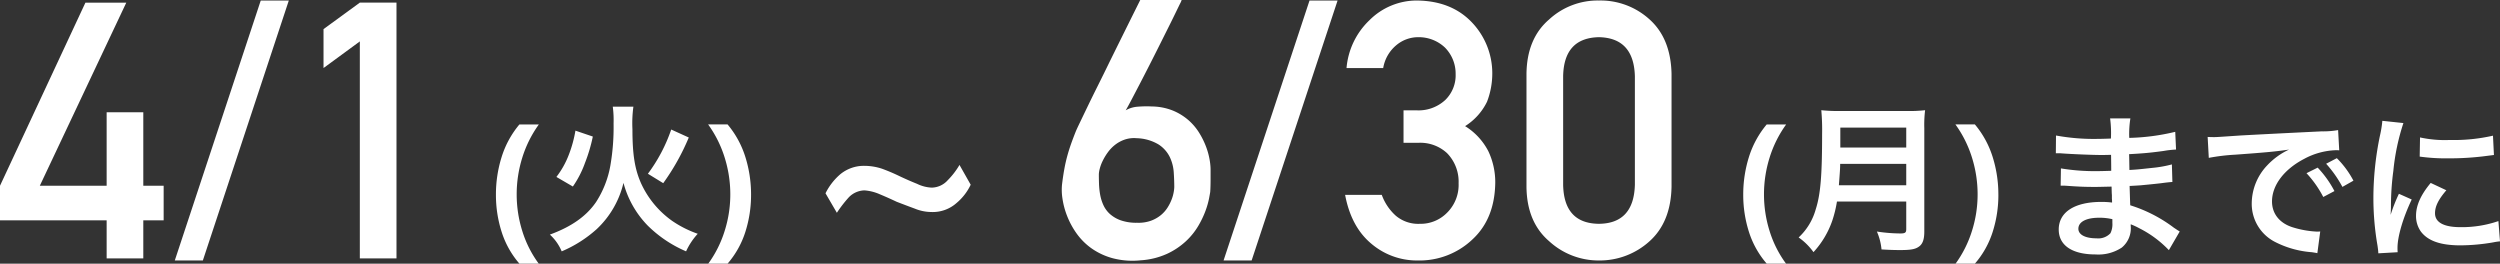 <svg xmlns="http://www.w3.org/2000/svg" width="501.081" height="52.841" viewBox="0 0 501.081 52.841">
  <rect x="0" y="0" width="501.081" height="52.841" fill="#333333" stroke="none"/>
  <g id="グループ_7378" data-name="グループ 7378" transform="translate(-1.593 -25.786)">
    <g id="グループ_7373" data-name="グループ 7373" transform="translate(0 0)">
      <path id="パス_101" data-name="パス 101" d="M.879-7.629H22.254V0H29.6V-7.629H33.68v-6.926H29.6v-14.73H22.254v14.73H8.859l17.332-36.7H18L.879-14.555ZM35.913.422h5.625l17.227-52.1H53.14ZM73-43.488V0h7.348V-51.258H73l-7.277,5.309v7.8Z" transform="translate(0.714 77.571)" fill="#fff"/>
      <path id="パス_102" data-name="パス 102" d="M1.28-8.768A25.1,25.1,0,0,1,2.416-16.3a18.922,18.922,0,0,1,3.568-6.544h3.9a22.962,22.962,0,0,0-3.312,6.624A24.626,24.626,0,0,0,5.44-8.8,24.481,24.481,0,0,0,6.56-1.488a21.833,21.833,0,0,0,3.3,6.544H5.984A18.038,18.038,0,0,1,2.416-1.328,24.375,24.375,0,0,1,1.28-8.768ZM16.7-10.4a20.089,20.089,0,0,0,2.432-4.736,32.428,32.428,0,0,0,1.568-5.28L17.216-21.6A24.752,24.752,0,0,1,15.9-16.8a17.488,17.488,0,0,1-2.5,4.48Zm18.112-.672a45.587,45.587,0,0,0,5.12-9.152l-3.52-1.6a32.274,32.274,0,0,1-4.672,8.864ZM24.7-26.4a20.545,20.545,0,0,1,.16,3.36,45.038,45.038,0,0,1-.64,8.416,19.78,19.78,0,0,1-2.848,7.3c-1.952,2.88-4.992,4.992-9.28,6.56a9.5,9.5,0,0,1,2.368,3.36,25.19,25.19,0,0,0,7.008-4.448,18.581,18.581,0,0,0,5.376-9.28A19.4,19.4,0,0,0,31.68-2.592a24.738,24.738,0,0,0,7.712,5.184,13.488,13.488,0,0,1,2.336-3.52,21.623,21.623,0,0,1-5.088-2.56,18.768,18.768,0,0,1-6.24-7.488c-1.28-2.848-1.76-5.792-1.76-10.912a24.432,24.432,0,0,1,.192-4.512ZM52.416-8.768a24.375,24.375,0,0,1-1.136,7.44,18.038,18.038,0,0,1-3.568,6.384H43.84a22.565,22.565,0,0,0,3.28-6.544A24.163,24.163,0,0,0,48.256-8.8a24.626,24.626,0,0,0-1.136-7.424,22.962,22.962,0,0,0-3.312-6.624h3.9A18.922,18.922,0,0,1,51.28-16.3,25.1,25.1,0,0,1,52.416-8.768Z" transform="translate(99.714 73.571)" fill="#fff"/>
      <path id="パス_105" data-name="パス 105" d="M1.28-8.768A25.1,25.1,0,0,1,2.416-16.3a18.922,18.922,0,0,1,3.568-6.544h3.9a22.962,22.962,0,0,0-3.312,6.624A24.626,24.626,0,0,0,5.44-8.8,24.481,24.481,0,0,0,6.56-1.488a21.833,21.833,0,0,0,3.3,6.544H5.984A18.038,18.038,0,0,1,2.416-1.328,24.375,24.375,0,0,1,1.28-8.768ZM33.952-7.392v5.536c0,.7-.224.864-1.184.864a32.356,32.356,0,0,1-4.7-.384,11.577,11.577,0,0,1,.928,3.584c1.632.1,2.688.128,3.712.128,2.112,0,3.008-.16,3.712-.64.8-.512,1.152-1.44,1.152-3.04V-22.08a24.137,24.137,0,0,1,.16-3.616,28.843,28.843,0,0,1-3.712.16H20.672a32.286,32.286,0,0,1-3.744-.16,45.1,45.1,0,0,1,.16,4.832c0,8.32-.32,12.064-1.28,15.04A12.116,12.116,0,0,1,12.384-.192,12.379,12.379,0,0,1,15.36,2.752a17.944,17.944,0,0,0,3.776-6.336,23.717,23.717,0,0,0,.928-3.808Zm-13.5-3.264c.192-2.592.256-3.3.256-4.288H33.952v4.288Zm.288-7.552v-4H33.952v4Zm31.68,9.44a24.375,24.375,0,0,1-1.136,7.44,18.038,18.038,0,0,1-3.568,6.384H43.84a22.565,22.565,0,0,0,3.28-6.544A24.163,24.163,0,0,0,48.256-8.8a24.626,24.626,0,0,0-1.136-7.424,22.962,22.962,0,0,0-3.312-6.624h3.9A18.922,18.922,0,0,1,51.28-16.3,25.1,25.1,0,0,1,52.416-8.768Z" transform="translate(349.714 73.571)" fill="#fff"/>
      <path id="パス_104" data-name="パス 104" d="M26.719-51.785a3.9,3.9,0,0,1-.334.756q-.369.756-1,2.057t-1.477,2.988l-1.775,3.551q-.932,1.863-1.9,3.762t-1.863,3.621q-.9,1.723-1.635,3.129t-1.23,2.25a5.539,5.539,0,0,1,2.3-.721,21.939,21.939,0,0,1,2.971-.053,11.589,11.589,0,0,1,4.236.844,11.293,11.293,0,0,1,3.111,1.934,11.274,11.274,0,0,1,2.162,2.584,15.872,15.872,0,0,1,1.354,2.777,14.179,14.179,0,0,1,.686,2.531,12.14,12.14,0,0,1,.193,1.846v2.021q0,.686-.018,1.389t-.053,1.2q-.035.246-.229,1.283a16.435,16.435,0,0,1-.7,2.461,18.755,18.755,0,0,1-1.459,3.059,13.788,13.788,0,0,1-2.5,3.094A14.54,14.54,0,0,1,23.8-.914a15.018,15.018,0,0,1-5.273,1.3,15.617,15.617,0,0,1-5.66-.422,13.48,13.48,0,0,1-4.254-2A12.757,12.757,0,0,1,5.625-5.045a16.131,16.131,0,0,1-1.881-3.5,15.691,15.691,0,0,1-.914-3.445A11.152,11.152,0,0,1,2.742-14.8q.211-1.723.457-3.076t.58-2.584q.334-1.23.756-2.426t.984-2.6q.141-.352.773-1.67T7.857-30.41q.932-1.934,2.092-4.254t2.32-4.711q2.742-5.555,6.152-12.41ZM25.242-14.273q0-1.336-.105-2.953a8.465,8.465,0,0,0-.791-3.076,6.3,6.3,0,0,0-2.232-2.514,8.971,8.971,0,0,0-4.395-1.266,5.821,5.821,0,0,0-2.426.281,6.693,6.693,0,0,0-1.934,1.055A7.512,7.512,0,0,0,11.9-21.217a11.482,11.482,0,0,0-1.02,1.705,8.111,8.111,0,0,0-.58,1.564,5.069,5.069,0,0,0-.176,1.107q0,.879.035,1.951a14.8,14.8,0,0,0,.229,2.145,8.7,8.7,0,0,0,.65,2.074,5.474,5.474,0,0,0,1.3,1.775A6.546,6.546,0,0,0,14.5-7.629a9.478,9.478,0,0,0,3.287.492,7.4,7.4,0,0,0,2.76-.4,6.866,6.866,0,0,0,2-1.125A6.385,6.385,0,0,0,23.906-10.2a9.056,9.056,0,0,0,.826-1.652,7.936,7.936,0,0,0,.4-1.459A6.685,6.685,0,0,0,25.242-14.273ZM35.121.422h5.625l17.227-52.1H52.348Zm36.07-23.59h3.094a7.9,7.9,0,0,1,5.625,2.074,8.172,8.172,0,0,1,2.32,6.047,7.84,7.84,0,0,1-2.32,5.906,7.406,7.406,0,0,1-5.449,2.215,6.959,6.959,0,0,1-4.852-1.652,10.357,10.357,0,0,1-2.777-4.148H59.484q1.2,6.4,5.238,9.773A14.068,14.068,0,0,0,74,.422,15.415,15.415,0,0,0,85.113-3.9q4.395-4.148,4.465-11.355a14.525,14.525,0,0,0-1.371-6.187,12.78,12.78,0,0,0-4.676-5.062,11.936,11.936,0,0,0,4.395-4.887,15.732,15.732,0,0,0,1.055-5.7,14.755,14.755,0,0,0-4.008-10.125q-4.113-4.395-11.109-4.465a13.392,13.392,0,0,0-9.492,3.938,14.967,14.967,0,0,0-4.605,9.6h7.348a7.6,7.6,0,0,1,2.742-4.676,6.8,6.8,0,0,1,4.289-1.512,7.621,7.621,0,0,1,5.344,2.074,7.43,7.43,0,0,1,2.145,5.309,6.911,6.911,0,0,1-2.074,5.2,7.891,7.891,0,0,1-5.836,2.074H71.191Zm46.371,8.4q-.211,7.77-7.207,7.84-7.031-.07-7.172-7.84V-36.492q.141-7.7,7.172-7.84,7,.141,7.207,7.84Zm-21.727.422q.07,7.066,4.535,10.9A14.628,14.628,0,0,0,110.355.422a14.852,14.852,0,0,0,10.16-3.867q4.254-3.832,4.395-10.9V-36.949q-.141-7.1-4.395-10.934a14.578,14.578,0,0,0-10.16-3.8,14.35,14.35,0,0,0-9.984,3.8q-4.465,3.832-4.535,10.934Z" transform="translate(211.714 77.571)" fill="#fff"/>
      <path id="パス_103" data-name="パス 103" d="M6.614-11.136a25.351,25.351,0,0,1,2.4-3.107,4.516,4.516,0,0,1,3.138-1.384,9.332,9.332,0,0,1,3.045.769q1.63.677,3.384,1.507,1.907.738,3.661,1.384a8.9,8.9,0,0,0,3.322.677A7.167,7.167,0,0,0,30.608-13.1a10.815,10.815,0,0,0,2.83-3.661l-2.246-3.968a15.174,15.174,0,0,1-2.338,3.045,4.418,4.418,0,0,1-3.23,1.507,7.5,7.5,0,0,1-2.953-.769q-1.692-.677-3.445-1.507a38.014,38.014,0,0,0-3.538-1.507,11.332,11.332,0,0,0-3.476-.584A7.432,7.432,0,0,0,7.26-18.826a12.136,12.136,0,0,0-2.922,3.784Z" transform="translate(162.714 79.571)" fill="#fff"/>
      <path id="パス_106" data-name="パス 106" d="M28.768-3.392c-.448-.256-.608-.384-1.152-.736A28.622,28.622,0,0,0,18.848-8.64c-.032-.768-.032-.768-.128-3.872,1.248-.064,1.728-.1,2.176-.128,2.4-.224,3.84-.384,4.32-.448.736-.1,1.536-.192,2.08-.224l-.1-3.52a23.683,23.683,0,0,1-3.968.7c-2.944.32-2.944.32-4.544.416-.032-1.984-.032-2.368-.064-3.168,2.816-.16,4.064-.256,6.88-.64a20.016,20.016,0,0,1,2.528-.288l-.16-3.552a43.293,43.293,0,0,1-9.216,1.216,19.839,19.839,0,0,1,.224-3.9H14.816a22.832,22.832,0,0,1,.16,4.032c-.8.032-1.888.064-2.4.064a42.078,42.078,0,0,1-8.608-.672l-.032,3.552h.512c.1,0,.352,0,.7.032,2.144.16,6.272.32,7.84.32.48,0,.992,0,2.016-.032.032,1.824.032,2.912.032,3.2-.9.032-1.984.064-2.624.064a41.263,41.263,0,0,1-7.456-.544L4.9-12.576c.48,0,.8,0,1.216.032,2.656.192,3.84.224,5.792.224.672,0,1.664-.032,3.2-.064.032,1.28.032,1.28.064,1.728v.7a6.166,6.166,0,0,1,.032.768,16.719,16.719,0,0,0-2.144-.128c-5.376,0-8.544,2.048-8.544,5.536,0,3.168,2.688,4.992,7.36,4.992A8.519,8.519,0,0,0,17.152-.16a4.992,4.992,0,0,0,1.792-4.32v-.352a14.239,14.239,0,0,1,1.728.8A21.592,21.592,0,0,1,26.592.352Zm-13.5-2.464v.768A4.057,4.057,0,0,1,14.88-3.04,3.323,3.323,0,0,1,12.1-2.016c-2.272,0-3.648-.736-3.648-1.92,0-1.376,1.568-2.208,4.16-2.208A11.231,11.231,0,0,1,15.264-5.856ZM34.592-18.144a40.162,40.162,0,0,1,5.312-.64c6.208-.448,8.192-.64,10.784-1.024a14.151,14.151,0,0,0-4.448,3.232,11.143,11.143,0,0,0-3.04,7.52,8.562,8.562,0,0,0,4.576,7.712A19.252,19.252,0,0,0,55.264.768c.608.1.672.1,1.088.192l.576-4.352c-.32.032-.608.032-.64.032a19.419,19.419,0,0,1-4.768-.832c-2.688-.8-4.256-2.72-4.256-5.216,0-3.232,2.4-6.432,6.464-8.544a14.311,14.311,0,0,1,6.336-1.728,4.955,4.955,0,0,1,.672.032l-.224-4.064a17.241,17.241,0,0,1-3.3.256c-8.544.416-14.016.7-16.352.832-4.7.32-4.7.32-5.28.32-.16,0-.512,0-1.216-.032Zm19.584,3.072a21.6,21.6,0,0,1,3.36,4.768l2.24-1.184a20.738,20.738,0,0,0-3.36-4.7Zm9.408,1.5a18.506,18.506,0,0,0-3.328-4.512l-2.144,1.12a23.577,23.577,0,0,1,3.264,4.64ZM72.448.768C72.416.352,72.416.1,72.416-.1c0-2.272,1.088-5.984,2.848-9.7L72.7-10.944A32.635,32.635,0,0,0,71.04-6.72c.032-.8.064-1.056.064-1.76a53.429,53.429,0,0,1,.48-7.072A44.118,44.118,0,0,1,73.6-25.12l-4.224-.448a20.939,20.939,0,0,1-.48,2.976A61.434,61.434,0,0,0,67.584-10.08a55.816,55.816,0,0,0,.832,9.568c.1.736.128.928.16,1.5ZM76.864-18.4a37.987,37.987,0,0,0,5.76.352,57.319,57.319,0,0,0,6.848-.384c1.536-.192,2.016-.256,2.272-.288l-.192-3.872a35.288,35.288,0,0,1-8.7.864,23.073,23.073,0,0,1-5.92-.512Zm2.208,5.28c-1.984,2.368-2.944,4.512-2.944,6.592a5.36,5.36,0,0,0,.96,3.136C78.5-1.5,81.056-.608,85.024-.608a39.462,39.462,0,0,0,6.624-.608,10.7,10.7,0,0,1,1.312-.192l-.32-4.064a22.488,22.488,0,0,1-7.616,1.216c-3.328,0-5.088-.96-5.088-2.784,0-1.376.672-2.752,2.272-4.608Z" transform="translate(409.714 75.571)" fill="#fff"/>
    </g>
  </g>
</svg>
